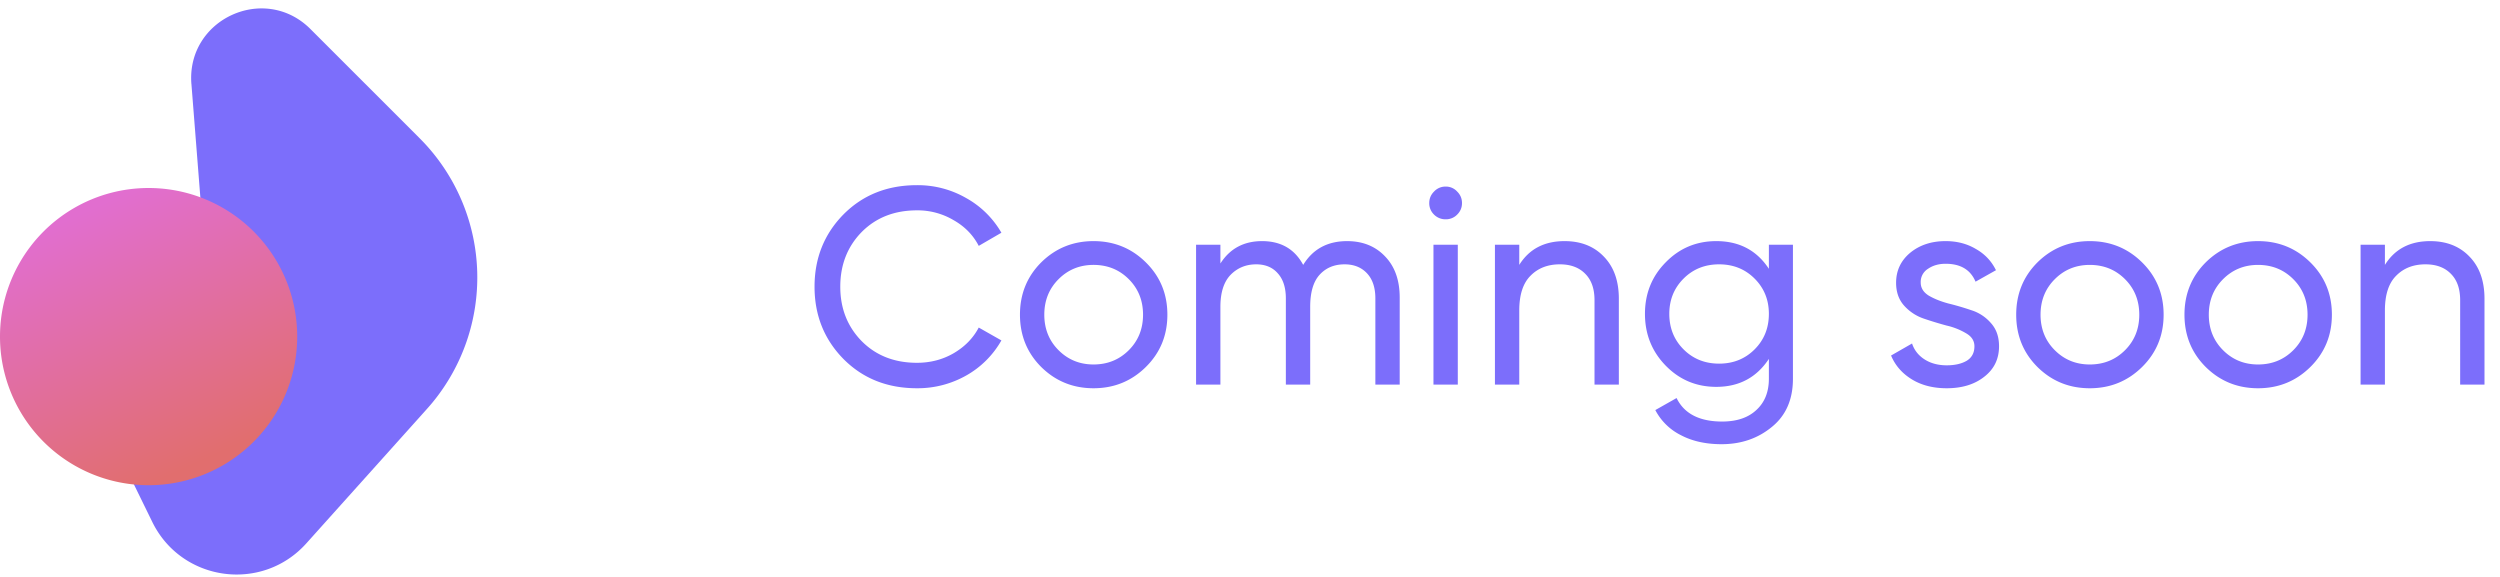 <svg width="143" height="33" viewBox="0 0 143 33" fill="none" xmlns="http://www.w3.org/2000/svg"><path d="M52.448 22.208c-1.696 0-3.098-.56-4.208-1.68-1.098-1.12-1.648-2.496-1.648-4.128 0-1.632.55-3.008 1.648-4.128 1.11-1.12 2.512-1.68 4.208-1.68a5.55 5.55 0 0 1 2.816.736 5.298 5.298 0 0 1 2.016 1.984l-1.296.752c-.32-.619-.8-1.11-1.44-1.472a4.031 4.031 0 0 0-2.096-.56c-1.29 0-2.346.416-3.168 1.248-.81.832-1.216 1.872-1.216 3.12 0 1.237.406 2.272 1.216 3.104.822.832 1.878 1.248 3.168 1.248.768 0 1.467-.181 2.096-.544.64-.373 1.12-.864 1.44-1.472l1.296.736a5.295 5.295 0 0 1-2 2 5.636 5.636 0 0 1-2.832.736zm13.094-1.216c-.821.81-1.818 1.216-2.992 1.216-1.173 0-2.17-.405-2.992-1.216-.81-.81-1.216-1.808-1.216-2.992s.406-2.181 1.216-2.992c.822-.81 1.819-1.216 2.992-1.216 1.174 0 2.171.405 2.992 1.216.822.81 1.232 1.808 1.232 2.992s-.41 2.181-1.232 2.992zm-2.992-.144c.8 0 1.472-.272 2.016-.816.544-.544.816-1.221.816-2.032 0-.81-.272-1.488-.816-2.032-.544-.544-1.216-.816-2.016-.816-.789 0-1.456.272-2 .816-.544.544-.816 1.221-.816 2.032 0 .81.272 1.488.816 2.032.544.544 1.211.816 2 .816zm14.505-7.056c.896 0 1.622.293 2.176.88.555.576.832 1.36.832 2.352V22h-1.392v-4.928c0-.619-.16-1.099-.48-1.44-.32-.341-.746-.512-1.28-.512-.597 0-1.077.203-1.44.608-.352.395-.528 1.003-.528 1.824V22h-1.392v-4.928c0-.619-.154-1.099-.464-1.44-.298-.341-.709-.512-1.232-.512-.586 0-1.077.203-1.472.608-.384.405-.576 1.013-.576 1.824V22h-1.392v-8h1.392v1.072c.544-.853 1.339-1.28 2.384-1.28 1.078 0 1.862.453 2.352 1.36.555-.907 1.392-1.36 2.512-1.36zm5.642-1.248a.913.913 0 0 1-.672-.272.894.894 0 0 1-.272-.656c0-.256.091-.475.272-.656a.887.887 0 0 1 .672-.288.87.87 0 0 1 .656.288c.182.181.273.4.273.656s-.091.475-.273.656a.894.894 0 0 1-.655.272zM81.994 22v-8h1.392v8h-1.392zm7.5-8.208c.939 0 1.69.299 2.256.896.566.587.848 1.387.848 2.4V22h-1.392v-4.832c0-.65-.176-1.152-.528-1.504-.352-.363-.837-.544-1.456-.544-.693 0-1.253.219-1.68.656-.426.427-.64 1.088-.64 1.984V22H85.51v-8h1.392v1.152c.566-.907 1.43-1.36 2.592-1.36zM101.18 14h1.376v7.664c0 1.184-.4 2.101-1.2 2.752-.8.661-1.76.992-2.88.992-.896 0-1.669-.17-2.32-.512a3.314 3.314 0 0 1-1.472-1.44l1.216-.688c.438.896 1.307 1.344 2.608 1.344.832 0 1.483-.219 1.952-.656.48-.437.72-1.035.72-1.792v-1.136c-.704 1.067-1.706 1.6-3.008 1.6-1.141 0-2.106-.405-2.896-1.216-.789-.81-1.184-1.797-1.184-2.96s.395-2.144 1.184-2.944c.79-.81 1.755-1.216 2.896-1.216 1.312 0 2.315.528 3.008 1.584V14zm-4.88 5.984c.544.544 1.222.816 2.032.816.811 0 1.488-.272 2.032-.816.544-.544.816-1.221.816-2.032 0-.8-.272-1.472-.816-2.016-.544-.544-1.221-.816-2.032-.816-.81 0-1.488.272-2.032.816-.544.544-.816 1.216-.816 2.016 0 .81.272 1.488.816 2.032zm13.565-3.824c0 .31.155.56.464.752.31.181.683.33 1.12.448.438.107.875.235 1.312.384a2.45 2.45 0 0 1 1.12.736c.31.341.464.784.464 1.328 0 .725-.282 1.307-.848 1.744-.554.437-1.269.656-2.144.656-.778 0-1.445-.17-2-.512-.554-.341-.949-.795-1.184-1.36l1.2-.688c.128.384.368.688.72.912.352.224.774.336 1.264.336.459 0 .838-.085 1.136-.256.299-.181.448-.459.448-.832 0-.31-.154-.555-.464-.736a3.828 3.828 0 0 0-1.12-.448 20.69 20.69 0 0 1-1.312-.4 2.644 2.644 0 0 1-1.12-.736c-.309-.341-.464-.779-.464-1.312 0-.693.267-1.264.8-1.712.544-.448 1.222-.672 2.032-.672.651 0 1.227.15 1.728.448.512.288.896.693 1.152 1.216l-1.168.656c-.288-.683-.858-1.024-1.712-1.024-.394 0-.73.096-1.008.288a.881.881 0 0 0-.416.784zm12.662 4.832c-.822.81-1.819 1.216-2.992 1.216-1.174 0-2.171-.405-2.992-1.216-.811-.81-1.216-1.808-1.216-2.992s.405-2.181 1.216-2.992c.821-.81 1.818-1.216 2.992-1.216 1.173 0 2.17.405 2.992 1.216.821.81 1.232 1.808 1.232 2.992s-.411 2.181-1.232 2.992zm-2.992-.144c.8 0 1.472-.272 2.016-.816.544-.544.816-1.221.816-2.032 0-.81-.272-1.488-.816-2.032-.544-.544-1.216-.816-2.016-.816-.79 0-1.456.272-2 .816-.544.544-.816 1.221-.816 2.032 0 .81.272 1.488.816 2.032.544.544 1.21.816 2 .816zm12.617.144c-.822.81-1.819 1.216-2.992 1.216-1.174 0-2.171-.405-2.992-1.216-.811-.81-1.216-1.808-1.216-2.992s.405-2.181 1.216-2.992c.821-.81 1.818-1.216 2.992-1.216 1.173 0 2.17.405 2.992 1.216.821.81 1.232 1.808 1.232 2.992s-.411 2.181-1.232 2.992zm-2.992-.144c.8 0 1.472-.272 2.016-.816.544-.544.816-1.221.816-2.032 0-.81-.272-1.488-.816-2.032-.544-.544-1.216-.816-2.016-.816-.79 0-1.456.272-2 .816-.544.544-.816 1.221-.816 2.032 0 .81.272 1.488.816 2.032.544.544 1.21.816 2 .816zm9.849-7.056c.938 0 1.69.299 2.256.896.565.587.848 1.387.848 2.4V22h-1.392v-4.832c0-.65-.176-1.152-.528-1.504-.352-.363-.838-.544-1.456-.544-.694 0-1.254.219-1.68.656-.427.427-.64 1.088-.64 1.984V22h-1.392v-8h1.392v1.152c.565-.907 1.429-1.36 2.592-1.36zM10.948 4.803c-.292-3.703 4.184-5.767 6.811-3.14l5.808 5.807c.407.407.61.61.777.793a11.263 11.263 0 0 1 .398 14.756c-.156.19-.348.405-.733.833l-6.487 7.229c-2.54 2.83-7.138 2.191-8.81-1.224L4.92 22.108c-1.046-2.137 1.228-4.377 3.35-3.3 1.725.878 3.745-.474 3.593-2.404l-.914-11.601z" fill="#7C6EFB"/><g style="mix-blend-mode:screen" filter="url(#a)"><path d="M17 15.5a8.5 8.5 0 1 1-17 0 8.5 8.5 0 0 1 17 0z" fill="url(#b)"/></g><defs><linearGradient id="b" x1="1.971" y1="9.664" x2="8.5" y2="24" gradientUnits="userSpaceOnUse"><stop stop-color="#E16ECF"/><stop offset="1" stop-color="#E16E6E"/></linearGradient><filter id="a" x="0" y="7" width="17" height="20.754" filterUnits="userSpaceOnUse" color-interpolation-filters="sRGB"><feFlood flood-opacity="0" result="BackgroundImageFix"/><feBlend in="SourceGraphic" in2="BackgroundImageFix" result="shape"/><feColorMatrix in="SourceAlpha" values="0 0 0 0 0 0 0 0 0 0 0 0 0 0 0 0 0 0 127 0" result="hardAlpha"/><feOffset dy="3.754"/><feGaussianBlur stdDeviation="3.754"/><feComposite in2="hardAlpha" operator="arithmetic" k2="-1" k3="1"/><feColorMatrix values="0 0 0 0 1 0 0 0 0 1 0 0 0 0 1 0 0 0 0.69 0"/><feBlend in2="shape" result="effect1_innerShadow"/></filter></defs></svg>
